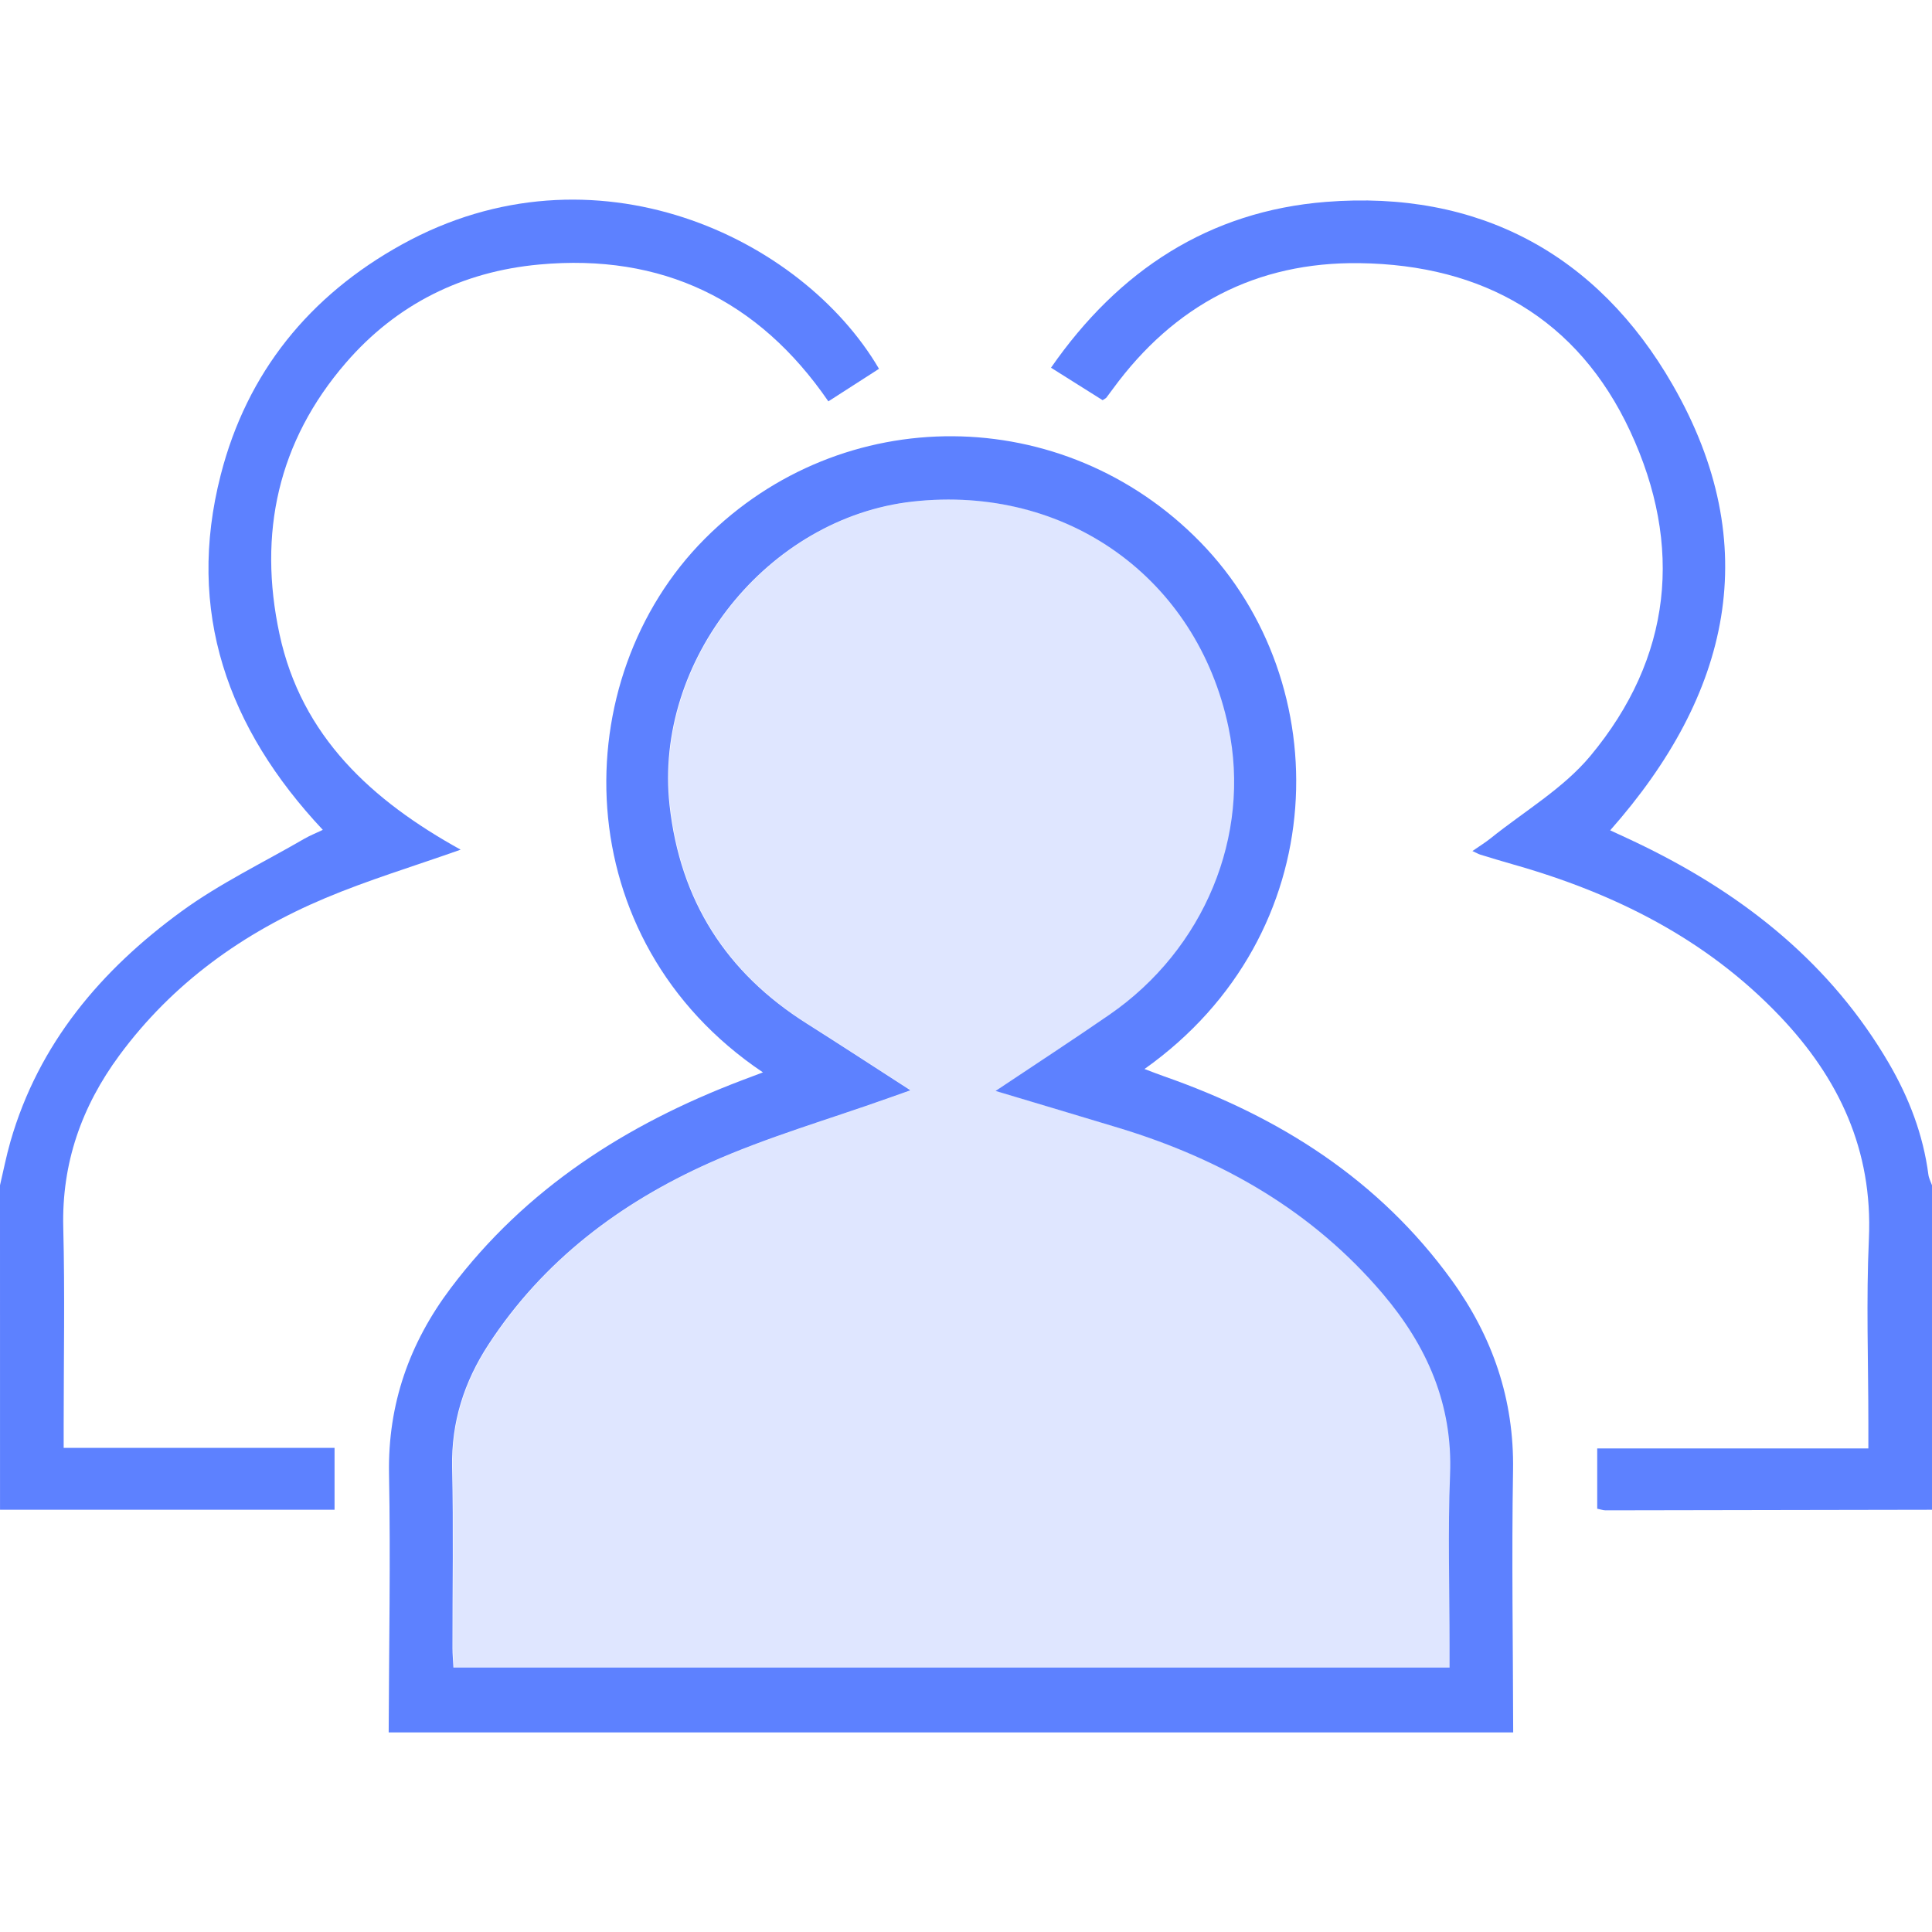 <?xml version="1.0" encoding="utf-8"?>
<!-- Generator: Adobe Illustrator 16.0.0, SVG Export Plug-In . SVG Version: 6.00 Build 0)  -->
<!DOCTYPE svg PUBLIC "-//W3C//DTD SVG 1.1//EN" "http://www.w3.org/Graphics/SVG/1.1/DTD/svg11.dtd">
<svg version="1.1" id="Layer_1" xmlns:x="http://ns.adobe.com/Extensibility/1.0/" xmlns:i="http://ns.adobe.com/AdobeIllustrator/10.0/" xmlns:graph="http://ns.adobe.com/Graphs/1.0/"
	 xmlns="http://www.w3.org/2000/svg" xmlns:xlink="http://www.w3.org/1999/xlink" x="0px" y="0px" width="67px" height="67px"
	 viewBox="0 0 67 67" enable-background="new 0 0 67 67" xml:space="preserve">
<g>
	<path fill-rule="evenodd" clip-rule="evenodd" fill="#DFE6FF" d="M34.544,37.833c1.415-0.945,2.691-1.777,3.945-2.642
		c3.293-2.27,4.92-6.216,4.13-9.972c-1.088-5.175-5.619-8.415-10.943-7.826c-5.037,0.557-8.994,5.518-8.439,10.536
		c0.366,3.302,1.963,5.803,4.758,7.567c1.172,0.741,2.332,1.501,3.597,2.315c-0.33,0.117-0.55,0.194-0.769,0.272
		c-2.068,0.737-4.194,1.347-6.193,2.24c-3.109,1.389-5.78,3.399-7.674,6.306c-0.84,1.288-1.292,2.685-1.258,4.252
		c0.046,2.092,0.01,4.186,0.011,6.278c0.001,0.213,0.021,0.424,0.034,0.671c11.519,0,22.995,0,34.545,0c0-0.271,0-0.505,0-0.738
		c0-1.984-0.063-3.971,0.016-5.952c0.099-2.438-0.802-4.468-2.331-6.271c-2.431-2.863-5.549-4.651-9.104-5.738
		C37.48,38.709,36.089,38.297,34.544,37.833z"/>
	<g>
		<path fill-rule="evenodd" clip-rule="evenodd" fill="#5D81FF" d="M13.479,60.078c0.01-2.986,0.068-5.975,0.012-8.96
			c-0.045-2.423,0.707-4.542,2.137-6.443c2.6-3.454,6.086-5.681,10.072-7.2c0.236-0.09,0.474-0.179,0.758-0.286
			c-6.852-4.601-6.873-13.634-2.014-18.507c4.761-4.774,12.435-4.74,17.18,0.116c4.766,4.876,4.66,13.599-1.934,18.274
			c0.266,0.1,0.472,0.182,0.681,0.255c4.001,1.399,7.451,3.586,9.971,7.067c1.417,1.959,2.17,4.132,2.129,6.592
			c-0.051,3.029-0.001,6.061,0.005,9.092C39.476,60.078,26.477,60.078,13.479,60.078z M34.526,37.833
			c1.415-0.945,2.691-1.777,3.945-2.642c3.293-2.27,4.921-6.216,4.131-9.972c-1.089-5.175-5.62-8.415-10.944-7.826
			c-5.037,0.557-8.994,5.518-8.438,10.536c0.366,3.302,1.962,5.803,4.757,7.567c1.172,0.741,2.332,1.501,3.597,2.315
			c-0.33,0.117-0.549,0.194-0.769,0.272c-2.068,0.737-4.194,1.347-6.193,2.24c-3.109,1.389-5.779,3.399-7.674,6.306
			c-0.84,1.288-1.291,2.685-1.258,4.252c0.046,2.092,0.01,4.186,0.012,6.278c0,0.213,0.02,0.424,0.033,0.671
			c11.519,0,22.995,0,34.545,0c0-0.271,0-0.505,0-0.738c0-1.984-0.062-3.971,0.017-5.952c0.098-2.438-0.803-4.468-2.332-6.271
			c-2.43-2.863-5.549-4.651-9.104-5.738C37.463,38.709,36.071,38.297,34.526,37.833z"/>
		<path fill-rule="evenodd" clip-rule="evenodd" fill="#5D81FF" d="M0,41.104c0.119-0.506,0.219-1.018,0.362-1.517
			c0.978-3.4,3.145-5.949,5.931-7.981c1.328-0.968,2.834-1.691,4.264-2.521c0.184-0.106,0.385-0.186,0.638-0.306
			c-3.308-3.526-4.754-7.582-3.54-12.312c0.91-3.55,3.078-6.219,6.287-7.991c6.65-3.675,13.859-0.258,16.541,4.314
			c-0.562,0.361-1.127,0.725-1.756,1.129c-2.424-3.53-5.779-5.135-10.023-4.746c-2.666,0.243-4.947,1.37-6.707,3.406
			c-2.361,2.731-3.053,5.92-2.305,9.408c0.762,3.556,3.209,5.779,6.283,7.479c-1.643,0.581-3.208,1.053-4.705,1.684
			c-2.838,1.195-5.285,2.945-7.133,5.452c-1.305,1.771-1.999,3.732-1.943,5.968c0.058,2.288,0.014,4.579,0.014,6.868
			c0,0.233,0,0.467,0,0.772c3.16,0,6.248,0,9.394,0c0,0.732,0,1.394,0,2.147c-3.862,0-7.731,0-11.601,0C0,48.605,0,44.854,0,41.104z
			"/>
		<path fill-rule="evenodd" clip-rule="evenodd" fill="#5D81FF" d="M67,52.357c-3.772,0.007-7.545,0.015-11.317,0.02
			c-0.083,0-0.166-0.03-0.293-0.056c0-0.672,0-1.333,0-2.091c3.126,0,6.229,0,9.403,0c0-0.352,0-0.607,0-0.864
			c0-2.137-0.078-4.277,0.019-6.411c0.137-3.065-1.036-5.561-3.089-7.716c-2.556-2.682-5.742-4.269-9.261-5.265
			c-0.377-0.106-0.751-0.222-1.126-0.336c-0.062-0.019-0.119-0.053-0.274-0.125c0.238-0.165,0.444-0.291,0.63-0.44
			c1.168-0.939,2.519-1.728,3.459-2.856c2.838-3.408,3.23-7.292,1.383-11.26c-1.819-3.909-5.107-5.773-9.382-5.831
			c-3.59-0.049-6.438,1.463-8.555,4.356c-0.077,0.105-0.154,0.21-0.233,0.313c-0.013,0.016-0.036,0.024-0.126,0.083
			c-0.549-0.345-1.128-0.71-1.79-1.126c2.348-3.382,5.487-5.43,9.537-5.751c5.278-0.418,9.414,1.808,12.021,6.344
			c3.205,5.575,1.994,10.746-2.166,15.45c0.411,0.192,0.805,0.369,1.191,0.56c3.52,1.728,6.477,4.094,8.479,7.527
			c0.695,1.194,1.185,2.472,1.365,3.854c0.017,0.126,0.082,0.245,0.125,0.367C67,44.854,67,48.605,67,52.357z"/>
	</g>
</g>
</svg>
